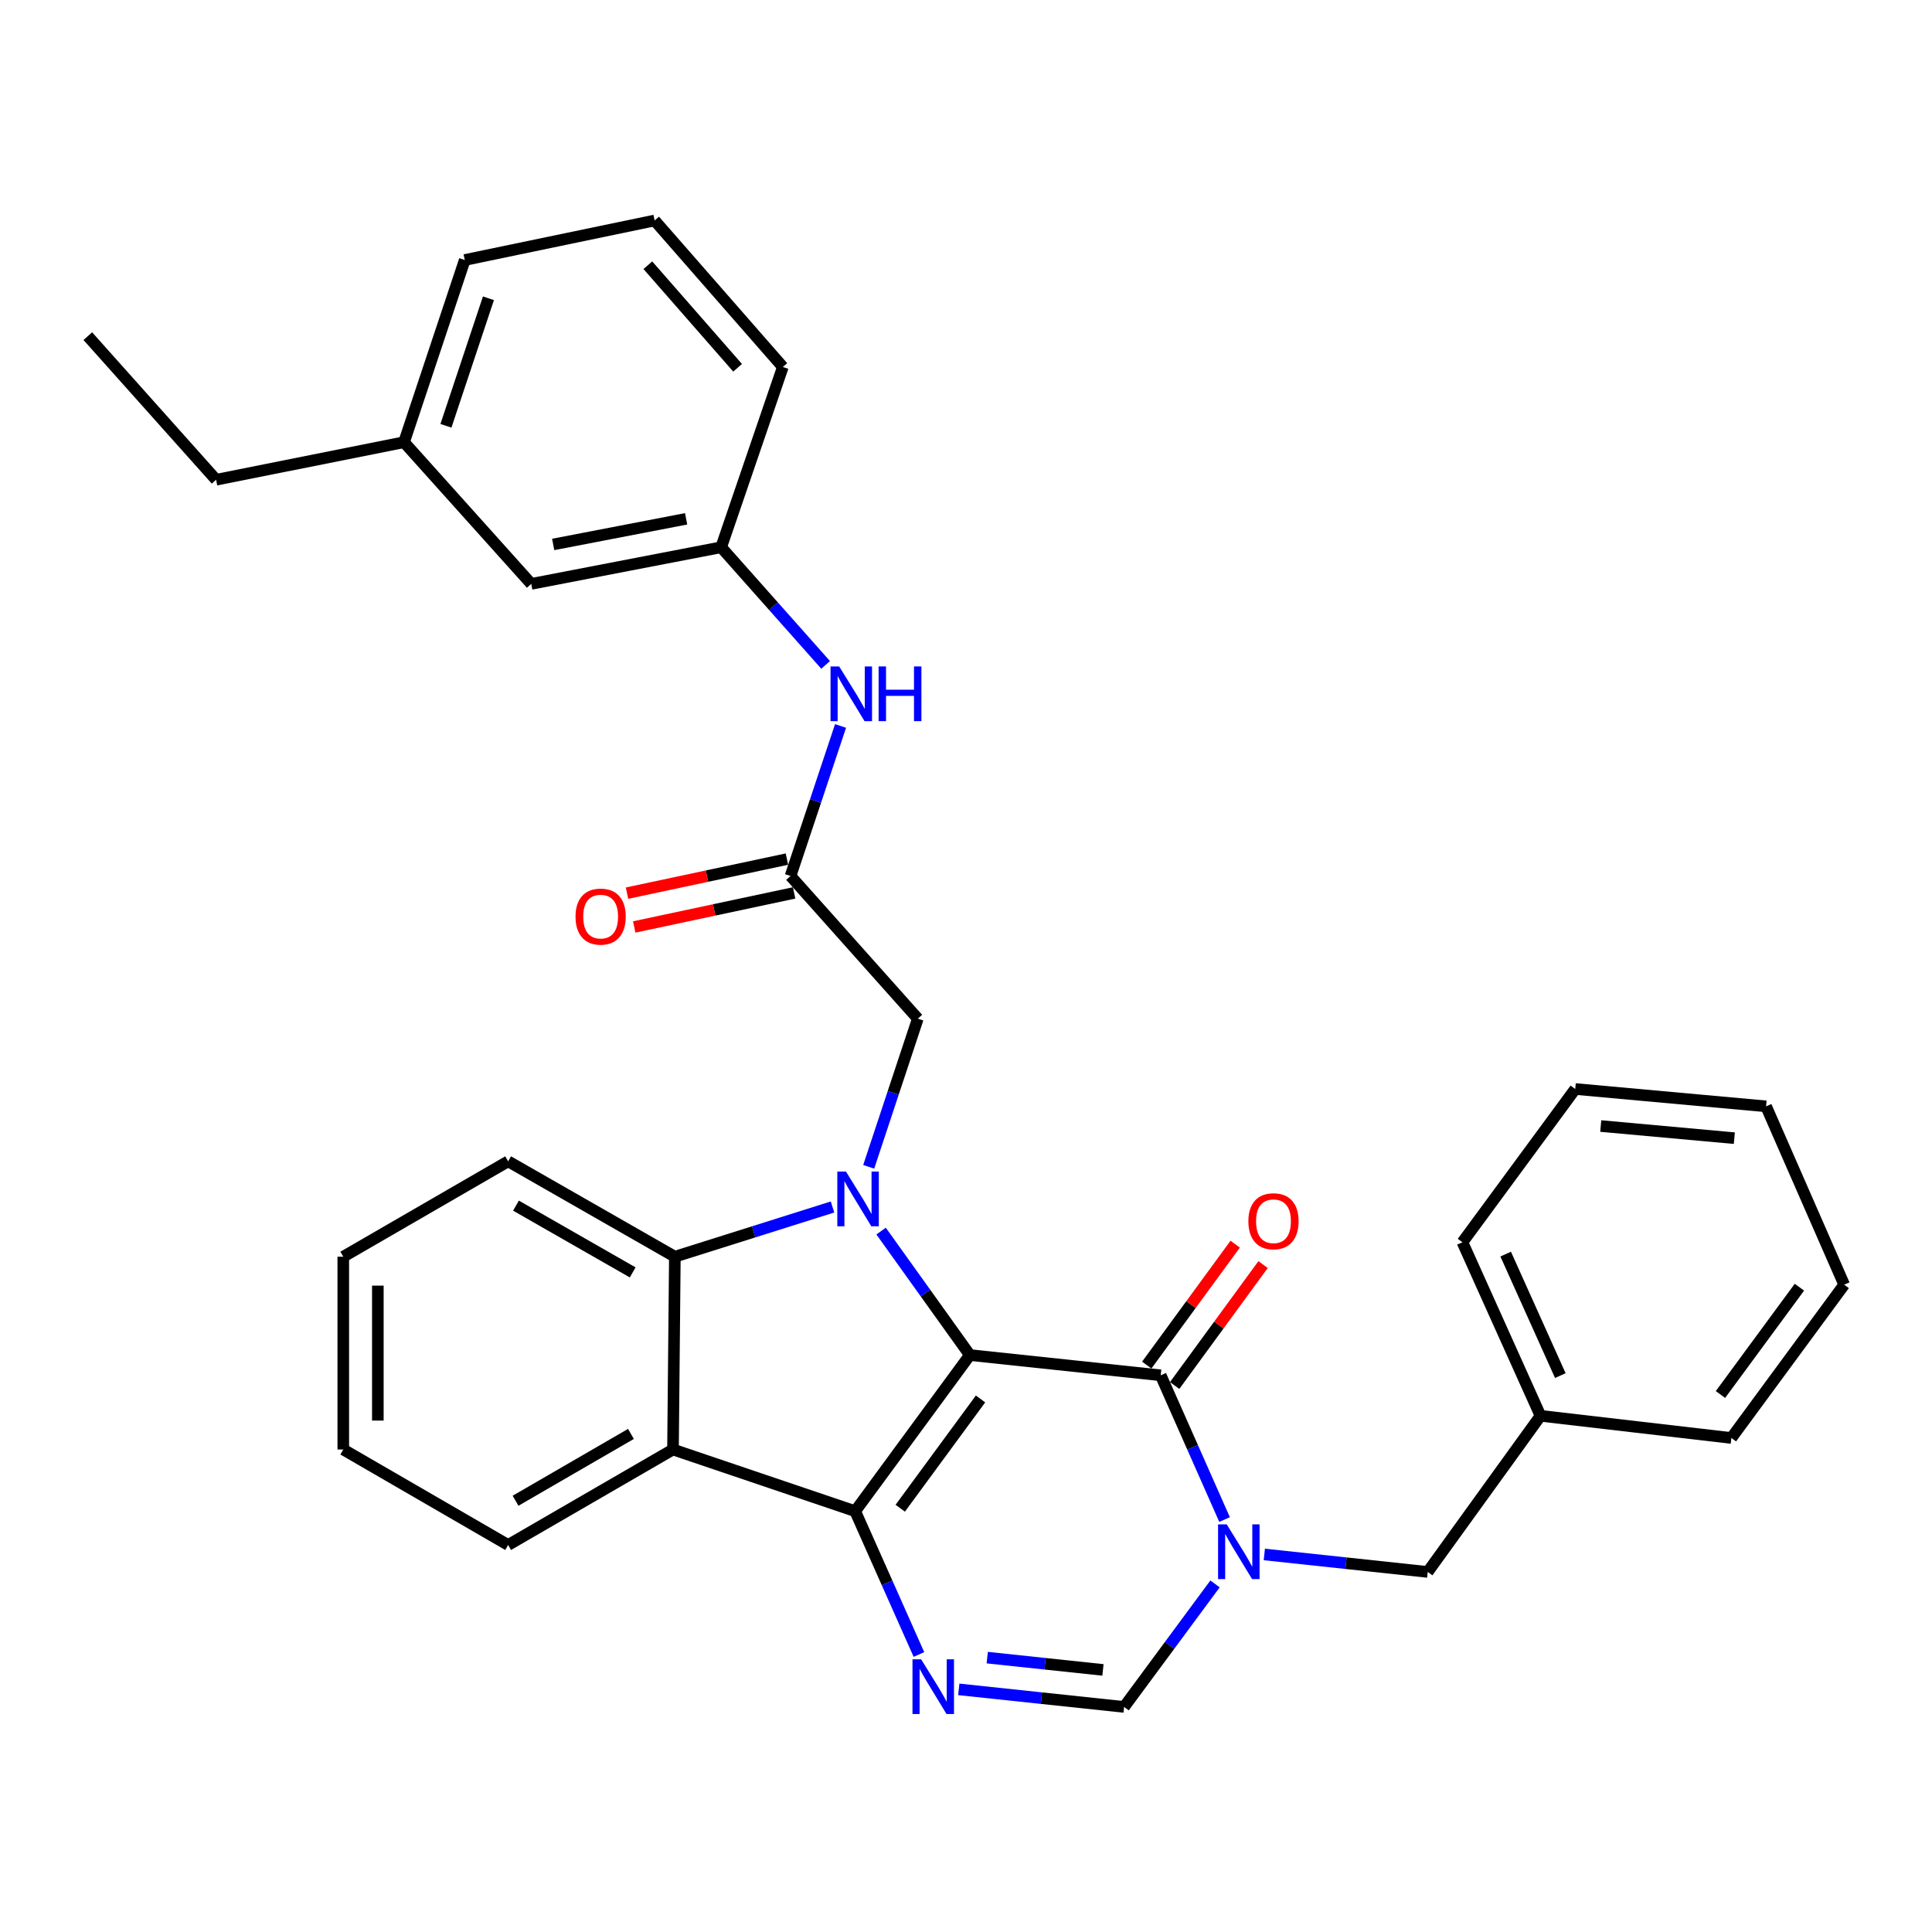 <?xml version='1.0' encoding='iso-8859-1'?>
<svg version='1.1' baseProfile='full'
              xmlns='http://www.w3.org/2000/svg'
                      xmlns:rdkit='http://www.rdkit.org/xml'
                      xmlns:xlink='http://www.w3.org/1999/xlink'
                  xml:space='preserve'
width='1000px' height='1000px' viewBox='0 0 1000 1000'>
<!-- END OF HEADER -->
<rect style='opacity:1.0;fill:#FFFFFF;stroke:none' width='1000' height='1000' x='0' y='0'> </rect>
<path class='bond-0' d='M 502.008,701.38 L 442.639,782.188' style='fill:none;fill-rule:evenodd;stroke:#000000;stroke-width:6px;stroke-linecap:butt;stroke-linejoin:miter;stroke-opacity:1' />
<path class='bond-0' d='M 507.521,724.094 L 465.962,780.66' style='fill:none;fill-rule:evenodd;stroke:#000000;stroke-width:6px;stroke-linecap:butt;stroke-linejoin:miter;stroke-opacity:1' />
<path class='bond-1' d='M 502.008,701.38 L 479.029,669.293' style='fill:none;fill-rule:evenodd;stroke:#000000;stroke-width:6px;stroke-linecap:butt;stroke-linejoin:miter;stroke-opacity:1' />
<path class='bond-1' d='M 479.029,669.293 L 456.05,637.206' style='fill:none;fill-rule:evenodd;stroke:#0000FF;stroke-width:6px;stroke-linecap:butt;stroke-linejoin:miter;stroke-opacity:1' />
<path class='bond-2' d='M 502.008,701.38 L 600.777,711.856' style='fill:none;fill-rule:evenodd;stroke:#000000;stroke-width:6px;stroke-linecap:butt;stroke-linejoin:miter;stroke-opacity:1' />
<path class='bond-4' d='M 442.639,782.188 L 459.138,819.275' style='fill:none;fill-rule:evenodd;stroke:#000000;stroke-width:6px;stroke-linecap:butt;stroke-linejoin:miter;stroke-opacity:1' />
<path class='bond-4' d='M 459.138,819.275 L 475.638,856.361' style='fill:none;fill-rule:evenodd;stroke:#0000FF;stroke-width:6px;stroke-linecap:butt;stroke-linejoin:miter;stroke-opacity:1' />
<path class='bond-5' d='M 442.639,782.188 L 348.342,750.262' style='fill:none;fill-rule:evenodd;stroke:#000000;stroke-width:6px;stroke-linecap:butt;stroke-linejoin:miter;stroke-opacity:1' />
<path class='bond-6' d='M 430.904,624.733 L 390.105,637.601' style='fill:none;fill-rule:evenodd;stroke:#0000FF;stroke-width:6px;stroke-linecap:butt;stroke-linejoin:miter;stroke-opacity:1' />
<path class='bond-6' d='M 390.105,637.601 L 349.307,650.469' style='fill:none;fill-rule:evenodd;stroke:#000000;stroke-width:6px;stroke-linecap:butt;stroke-linejoin:miter;stroke-opacity:1' />
<path class='bond-8' d='M 449.639,603.944 L 462.35,565.601' style='fill:none;fill-rule:evenodd;stroke:#0000FF;stroke-width:6px;stroke-linecap:butt;stroke-linejoin:miter;stroke-opacity:1' />
<path class='bond-8' d='M 462.35,565.601 L 475.062,527.259' style='fill:none;fill-rule:evenodd;stroke:#000000;stroke-width:6px;stroke-linecap:butt;stroke-linejoin:miter;stroke-opacity:1' />
<path class='bond-3' d='M 600.777,711.856 L 617.306,749.185' style='fill:none;fill-rule:evenodd;stroke:#000000;stroke-width:6px;stroke-linecap:butt;stroke-linejoin:miter;stroke-opacity:1' />
<path class='bond-3' d='M 617.306,749.185 L 633.836,786.514' style='fill:none;fill-rule:evenodd;stroke:#0000FF;stroke-width:6px;stroke-linecap:butt;stroke-linejoin:miter;stroke-opacity:1' />
<path class='bond-12' d='M 607.998,717.136 L 630.884,685.84' style='fill:none;fill-rule:evenodd;stroke:#000000;stroke-width:6px;stroke-linecap:butt;stroke-linejoin:miter;stroke-opacity:1' />
<path class='bond-12' d='M 630.884,685.84 L 653.771,654.544' style='fill:none;fill-rule:evenodd;stroke:#FF0000;stroke-width:6px;stroke-linecap:butt;stroke-linejoin:miter;stroke-opacity:1' />
<path class='bond-12' d='M 593.556,706.575 L 616.443,675.279' style='fill:none;fill-rule:evenodd;stroke:#000000;stroke-width:6px;stroke-linecap:butt;stroke-linejoin:miter;stroke-opacity:1' />
<path class='bond-12' d='M 616.443,675.279 L 639.329,643.983' style='fill:none;fill-rule:evenodd;stroke:#FF0000;stroke-width:6px;stroke-linecap:butt;stroke-linejoin:miter;stroke-opacity:1' />
<path class='bond-7' d='M 628.898,819.828 L 605.365,851.665' style='fill:none;fill-rule:evenodd;stroke:#0000FF;stroke-width:6px;stroke-linecap:butt;stroke-linejoin:miter;stroke-opacity:1' />
<path class='bond-7' d='M 605.365,851.665 L 581.832,883.502' style='fill:none;fill-rule:evenodd;stroke:#000000;stroke-width:6px;stroke-linecap:butt;stroke-linejoin:miter;stroke-opacity:1' />
<path class='bond-10' d='M 654.41,804.583 L 696.698,809.11' style='fill:none;fill-rule:evenodd;stroke:#0000FF;stroke-width:6px;stroke-linecap:butt;stroke-linejoin:miter;stroke-opacity:1' />
<path class='bond-10' d='M 696.698,809.11 L 738.986,813.637' style='fill:none;fill-rule:evenodd;stroke:#000000;stroke-width:6px;stroke-linecap:butt;stroke-linejoin:miter;stroke-opacity:1' />
<path class='bond-33' d='M 496.267,874.411 L 539.05,878.956' style='fill:none;fill-rule:evenodd;stroke:#0000FF;stroke-width:6px;stroke-linecap:butt;stroke-linejoin:miter;stroke-opacity:1' />
<path class='bond-33' d='M 539.05,878.956 L 581.832,883.502' style='fill:none;fill-rule:evenodd;stroke:#000000;stroke-width:6px;stroke-linecap:butt;stroke-linejoin:miter;stroke-opacity:1' />
<path class='bond-33' d='M 510.992,857.983 L 540.94,861.165' style='fill:none;fill-rule:evenodd;stroke:#0000FF;stroke-width:6px;stroke-linecap:butt;stroke-linejoin:miter;stroke-opacity:1' />
<path class='bond-33' d='M 540.94,861.165 L 570.888,864.347' style='fill:none;fill-rule:evenodd;stroke:#000000;stroke-width:6px;stroke-linecap:butt;stroke-linejoin:miter;stroke-opacity:1' />
<path class='bond-16' d='M 348.342,750.262 L 263.011,799.682' style='fill:none;fill-rule:evenodd;stroke:#000000;stroke-width:6px;stroke-linecap:butt;stroke-linejoin:miter;stroke-opacity:1' />
<path class='bond-16' d='M 326.576,742.193 L 266.845,776.787' style='fill:none;fill-rule:evenodd;stroke:#000000;stroke-width:6px;stroke-linecap:butt;stroke-linejoin:miter;stroke-opacity:1' />
<path class='bond-32' d='M 348.342,750.262 L 349.307,650.469' style='fill:none;fill-rule:evenodd;stroke:#000000;stroke-width:6px;stroke-linecap:butt;stroke-linejoin:miter;stroke-opacity:1' />
<path class='bond-18' d='M 349.307,650.469 L 263.011,601.1' style='fill:none;fill-rule:evenodd;stroke:#000000;stroke-width:6px;stroke-linecap:butt;stroke-linejoin:miter;stroke-opacity:1' />
<path class='bond-18' d='M 327.478,658.593 L 267.071,624.034' style='fill:none;fill-rule:evenodd;stroke:#000000;stroke-width:6px;stroke-linecap:butt;stroke-linejoin:miter;stroke-opacity:1' />
<path class='bond-9' d='M 475.062,527.259 L 409.172,453.418' style='fill:none;fill-rule:evenodd;stroke:#000000;stroke-width:6px;stroke-linecap:butt;stroke-linejoin:miter;stroke-opacity:1' />
<path class='bond-11' d='M 409.172,453.418 L 422.121,414.587' style='fill:none;fill-rule:evenodd;stroke:#000000;stroke-width:6px;stroke-linecap:butt;stroke-linejoin:miter;stroke-opacity:1' />
<path class='bond-11' d='M 422.121,414.587 L 435.07,375.757' style='fill:none;fill-rule:evenodd;stroke:#0000FF;stroke-width:6px;stroke-linecap:butt;stroke-linejoin:miter;stroke-opacity:1' />
<path class='bond-13' d='M 407.309,444.668 L 365.924,453.483' style='fill:none;fill-rule:evenodd;stroke:#000000;stroke-width:6px;stroke-linecap:butt;stroke-linejoin:miter;stroke-opacity:1' />
<path class='bond-13' d='M 365.924,453.483 L 324.539,462.297' style='fill:none;fill-rule:evenodd;stroke:#FF0000;stroke-width:6px;stroke-linecap:butt;stroke-linejoin:miter;stroke-opacity:1' />
<path class='bond-13' d='M 411.036,462.167 L 369.651,470.982' style='fill:none;fill-rule:evenodd;stroke:#000000;stroke-width:6px;stroke-linecap:butt;stroke-linejoin:miter;stroke-opacity:1' />
<path class='bond-13' d='M 369.651,470.982 L 328.266,479.796' style='fill:none;fill-rule:evenodd;stroke:#FF0000;stroke-width:6px;stroke-linecap:butt;stroke-linejoin:miter;stroke-opacity:1' />
<path class='bond-17' d='M 738.986,813.637 L 797.361,732.818' style='fill:none;fill-rule:evenodd;stroke:#000000;stroke-width:6px;stroke-linecap:butt;stroke-linejoin:miter;stroke-opacity:1' />
<path class='bond-14' d='M 427.345,344.16 L 400.308,313.712' style='fill:none;fill-rule:evenodd;stroke:#0000FF;stroke-width:6px;stroke-linecap:butt;stroke-linejoin:miter;stroke-opacity:1' />
<path class='bond-14' d='M 400.308,313.712 L 373.271,283.263' style='fill:none;fill-rule:evenodd;stroke:#000000;stroke-width:6px;stroke-linecap:butt;stroke-linejoin:miter;stroke-opacity:1' />
<path class='bond-15' d='M 373.271,283.263 L 274.969,302.217' style='fill:none;fill-rule:evenodd;stroke:#000000;stroke-width:6px;stroke-linecap:butt;stroke-linejoin:miter;stroke-opacity:1' />
<path class='bond-15' d='M 355.138,268.538 L 286.327,281.807' style='fill:none;fill-rule:evenodd;stroke:#000000;stroke-width:6px;stroke-linecap:butt;stroke-linejoin:miter;stroke-opacity:1' />
<path class='bond-21' d='M 373.271,283.263 L 405.197,189.95' style='fill:none;fill-rule:evenodd;stroke:#000000;stroke-width:6px;stroke-linecap:butt;stroke-linejoin:miter;stroke-opacity:1' />
<path class='bond-19' d='M 274.969,302.217 L 209.129,228.883' style='fill:none;fill-rule:evenodd;stroke:#000000;stroke-width:6px;stroke-linecap:butt;stroke-linejoin:miter;stroke-opacity:1' />
<path class='bond-26' d='M 263.011,799.682 L 177.68,750.262' style='fill:none;fill-rule:evenodd;stroke:#000000;stroke-width:6px;stroke-linecap:butt;stroke-linejoin:miter;stroke-opacity:1' />
<path class='bond-24' d='M 797.361,732.818 L 756.957,642.985' style='fill:none;fill-rule:evenodd;stroke:#000000;stroke-width:6px;stroke-linecap:butt;stroke-linejoin:miter;stroke-opacity:1' />
<path class='bond-24' d='M 807.618,712.005 L 779.335,649.121' style='fill:none;fill-rule:evenodd;stroke:#000000;stroke-width:6px;stroke-linecap:butt;stroke-linejoin:miter;stroke-opacity:1' />
<path class='bond-25' d='M 797.361,732.818 L 896.161,744.299' style='fill:none;fill-rule:evenodd;stroke:#000000;stroke-width:6px;stroke-linecap:butt;stroke-linejoin:miter;stroke-opacity:1' />
<path class='bond-27' d='M 263.011,601.1 L 177.68,650.469' style='fill:none;fill-rule:evenodd;stroke:#000000;stroke-width:6px;stroke-linecap:butt;stroke-linejoin:miter;stroke-opacity:1' />
<path class='bond-23' d='M 209.129,228.883 L 111.851,248.325' style='fill:none;fill-rule:evenodd;stroke:#000000;stroke-width:6px;stroke-linecap:butt;stroke-linejoin:miter;stroke-opacity:1' />
<path class='bond-36' d='M 209.129,228.883 L 240.558,134.577' style='fill:none;fill-rule:evenodd;stroke:#000000;stroke-width:6px;stroke-linecap:butt;stroke-linejoin:miter;stroke-opacity:1' />
<path class='bond-36' d='M 230.817,220.394 L 252.817,154.38' style='fill:none;fill-rule:evenodd;stroke:#000000;stroke-width:6px;stroke-linecap:butt;stroke-linejoin:miter;stroke-opacity:1' />
<path class='bond-20' d='M 338.84,114.121 L 405.197,189.95' style='fill:none;fill-rule:evenodd;stroke:#000000;stroke-width:6px;stroke-linecap:butt;stroke-linejoin:miter;stroke-opacity:1' />
<path class='bond-20' d='M 335.33,137.278 L 381.779,190.358' style='fill:none;fill-rule:evenodd;stroke:#000000;stroke-width:6px;stroke-linecap:butt;stroke-linejoin:miter;stroke-opacity:1' />
<path class='bond-22' d='M 338.84,114.121 L 240.558,134.577' style='fill:none;fill-rule:evenodd;stroke:#000000;stroke-width:6px;stroke-linecap:butt;stroke-linejoin:miter;stroke-opacity:1' />
<path class='bond-28' d='M 111.851,248.325 L 45.455,173.997' style='fill:none;fill-rule:evenodd;stroke:#000000;stroke-width:6px;stroke-linecap:butt;stroke-linejoin:miter;stroke-opacity:1' />
<path class='bond-29' d='M 756.957,642.985 L 815.342,563.667' style='fill:none;fill-rule:evenodd;stroke:#000000;stroke-width:6px;stroke-linecap:butt;stroke-linejoin:miter;stroke-opacity:1' />
<path class='bond-30' d='M 896.161,744.299 L 954.545,664.951' style='fill:none;fill-rule:evenodd;stroke:#000000;stroke-width:6px;stroke-linecap:butt;stroke-linejoin:miter;stroke-opacity:1' />
<path class='bond-30' d='M 890.508,721.793 L 931.377,666.25' style='fill:none;fill-rule:evenodd;stroke:#000000;stroke-width:6px;stroke-linecap:butt;stroke-linejoin:miter;stroke-opacity:1' />
<path class='bond-34' d='M 177.68,750.262 L 177.68,650.469' style='fill:none;fill-rule:evenodd;stroke:#000000;stroke-width:6px;stroke-linecap:butt;stroke-linejoin:miter;stroke-opacity:1' />
<path class='bond-34' d='M 195.572,735.293 L 195.572,665.438' style='fill:none;fill-rule:evenodd;stroke:#000000;stroke-width:6px;stroke-linecap:butt;stroke-linejoin:miter;stroke-opacity:1' />
<path class='bond-35' d='M 815.342,563.667 L 914.121,572.643' style='fill:none;fill-rule:evenodd;stroke:#000000;stroke-width:6px;stroke-linecap:butt;stroke-linejoin:miter;stroke-opacity:1' />
<path class='bond-35' d='M 828.54,582.831 L 897.685,589.114' style='fill:none;fill-rule:evenodd;stroke:#000000;stroke-width:6px;stroke-linecap:butt;stroke-linejoin:miter;stroke-opacity:1' />
<path class='bond-31' d='M 954.545,664.951 L 914.121,572.643' style='fill:none;fill-rule:evenodd;stroke:#000000;stroke-width:6px;stroke-linecap:butt;stroke-linejoin:miter;stroke-opacity:1' />
<path  class='atom-2' d='M 437.87 606.401
L 447.15 621.401
Q 448.07 622.881, 449.55 625.561
Q 451.03 628.241, 451.11 628.401
L 451.11 606.401
L 454.87 606.401
L 454.87 634.721
L 450.99 634.721
L 441.03 618.321
Q 439.87 616.401, 438.63 614.201
Q 437.43 612.001, 437.07 611.321
L 437.07 634.721
L 433.39 634.721
L 433.39 606.401
L 437.87 606.401
' fill='#0000FF'/>
<path  class='atom-4' d='M 634.951 789.011
L 644.231 804.011
Q 645.151 805.491, 646.631 808.171
Q 648.111 810.851, 648.191 811.011
L 648.191 789.011
L 651.951 789.011
L 651.951 817.331
L 648.071 817.331
L 638.111 800.931
Q 636.951 799.011, 635.711 796.811
Q 634.511 794.611, 634.151 793.931
L 634.151 817.331
L 630.471 817.331
L 630.471 789.011
L 634.951 789.011
' fill='#0000FF'/>
<path  class='atom-5' d='M 476.783 858.846
L 486.063 873.846
Q 486.983 875.326, 488.463 878.006
Q 489.943 880.686, 490.023 880.846
L 490.023 858.846
L 493.783 858.846
L 493.783 887.166
L 489.903 887.166
L 479.943 870.766
Q 478.783 868.846, 477.543 866.646
Q 476.343 864.446, 475.983 863.766
L 475.983 887.166
L 472.303 887.166
L 472.303 858.846
L 476.783 858.846
' fill='#0000FF'/>
<path  class='atom-12' d='M 434.361 344.951
L 443.641 359.951
Q 444.561 361.431, 446.041 364.111
Q 447.521 366.791, 447.601 366.951
L 447.601 344.951
L 451.361 344.951
L 451.361 373.271
L 447.481 373.271
L 437.521 356.871
Q 436.361 354.951, 435.121 352.751
Q 433.921 350.551, 433.561 349.871
L 433.561 373.271
L 429.881 373.271
L 429.881 344.951
L 434.361 344.951
' fill='#0000FF'/>
<path  class='atom-12' d='M 454.761 344.951
L 458.601 344.951
L 458.601 356.991
L 473.081 356.991
L 473.081 344.951
L 476.921 344.951
L 476.921 373.271
L 473.081 373.271
L 473.081 360.191
L 458.601 360.191
L 458.601 373.271
L 454.761 373.271
L 454.761 344.951
' fill='#0000FF'/>
<path  class='atom-13' d='M 646.152 632.111
Q 646.152 625.311, 649.512 621.511
Q 652.872 617.711, 659.152 617.711
Q 665.432 617.711, 668.792 621.511
Q 672.152 625.311, 672.152 632.111
Q 672.152 638.991, 668.752 642.911
Q 665.352 646.791, 659.152 646.791
Q 652.912 646.791, 649.512 642.911
Q 646.152 639.031, 646.152 632.111
M 659.152 643.591
Q 663.472 643.591, 665.792 640.711
Q 668.152 637.791, 668.152 632.111
Q 668.152 626.551, 665.792 623.751
Q 663.472 620.911, 659.152 620.911
Q 654.832 620.911, 652.472 623.711
Q 650.152 626.511, 650.152 632.111
Q 650.152 637.831, 652.472 640.711
Q 654.832 643.591, 659.152 643.591
' fill='#FF0000'/>
<path  class='atom-14' d='M 297.89 474.43
Q 297.89 467.63, 301.25 463.83
Q 304.61 460.03, 310.89 460.03
Q 317.17 460.03, 320.53 463.83
Q 323.89 467.63, 323.89 474.43
Q 323.89 481.31, 320.49 485.23
Q 317.09 489.11, 310.89 489.11
Q 304.65 489.11, 301.25 485.23
Q 297.89 481.35, 297.89 474.43
M 310.89 485.91
Q 315.21 485.91, 317.53 483.03
Q 319.89 480.11, 319.89 474.43
Q 319.89 468.87, 317.53 466.07
Q 315.21 463.23, 310.89 463.23
Q 306.57 463.23, 304.21 466.03
Q 301.89 468.83, 301.89 474.43
Q 301.89 480.15, 304.21 483.03
Q 306.57 485.91, 310.89 485.91
' fill='#FF0000'/>
</svg>
